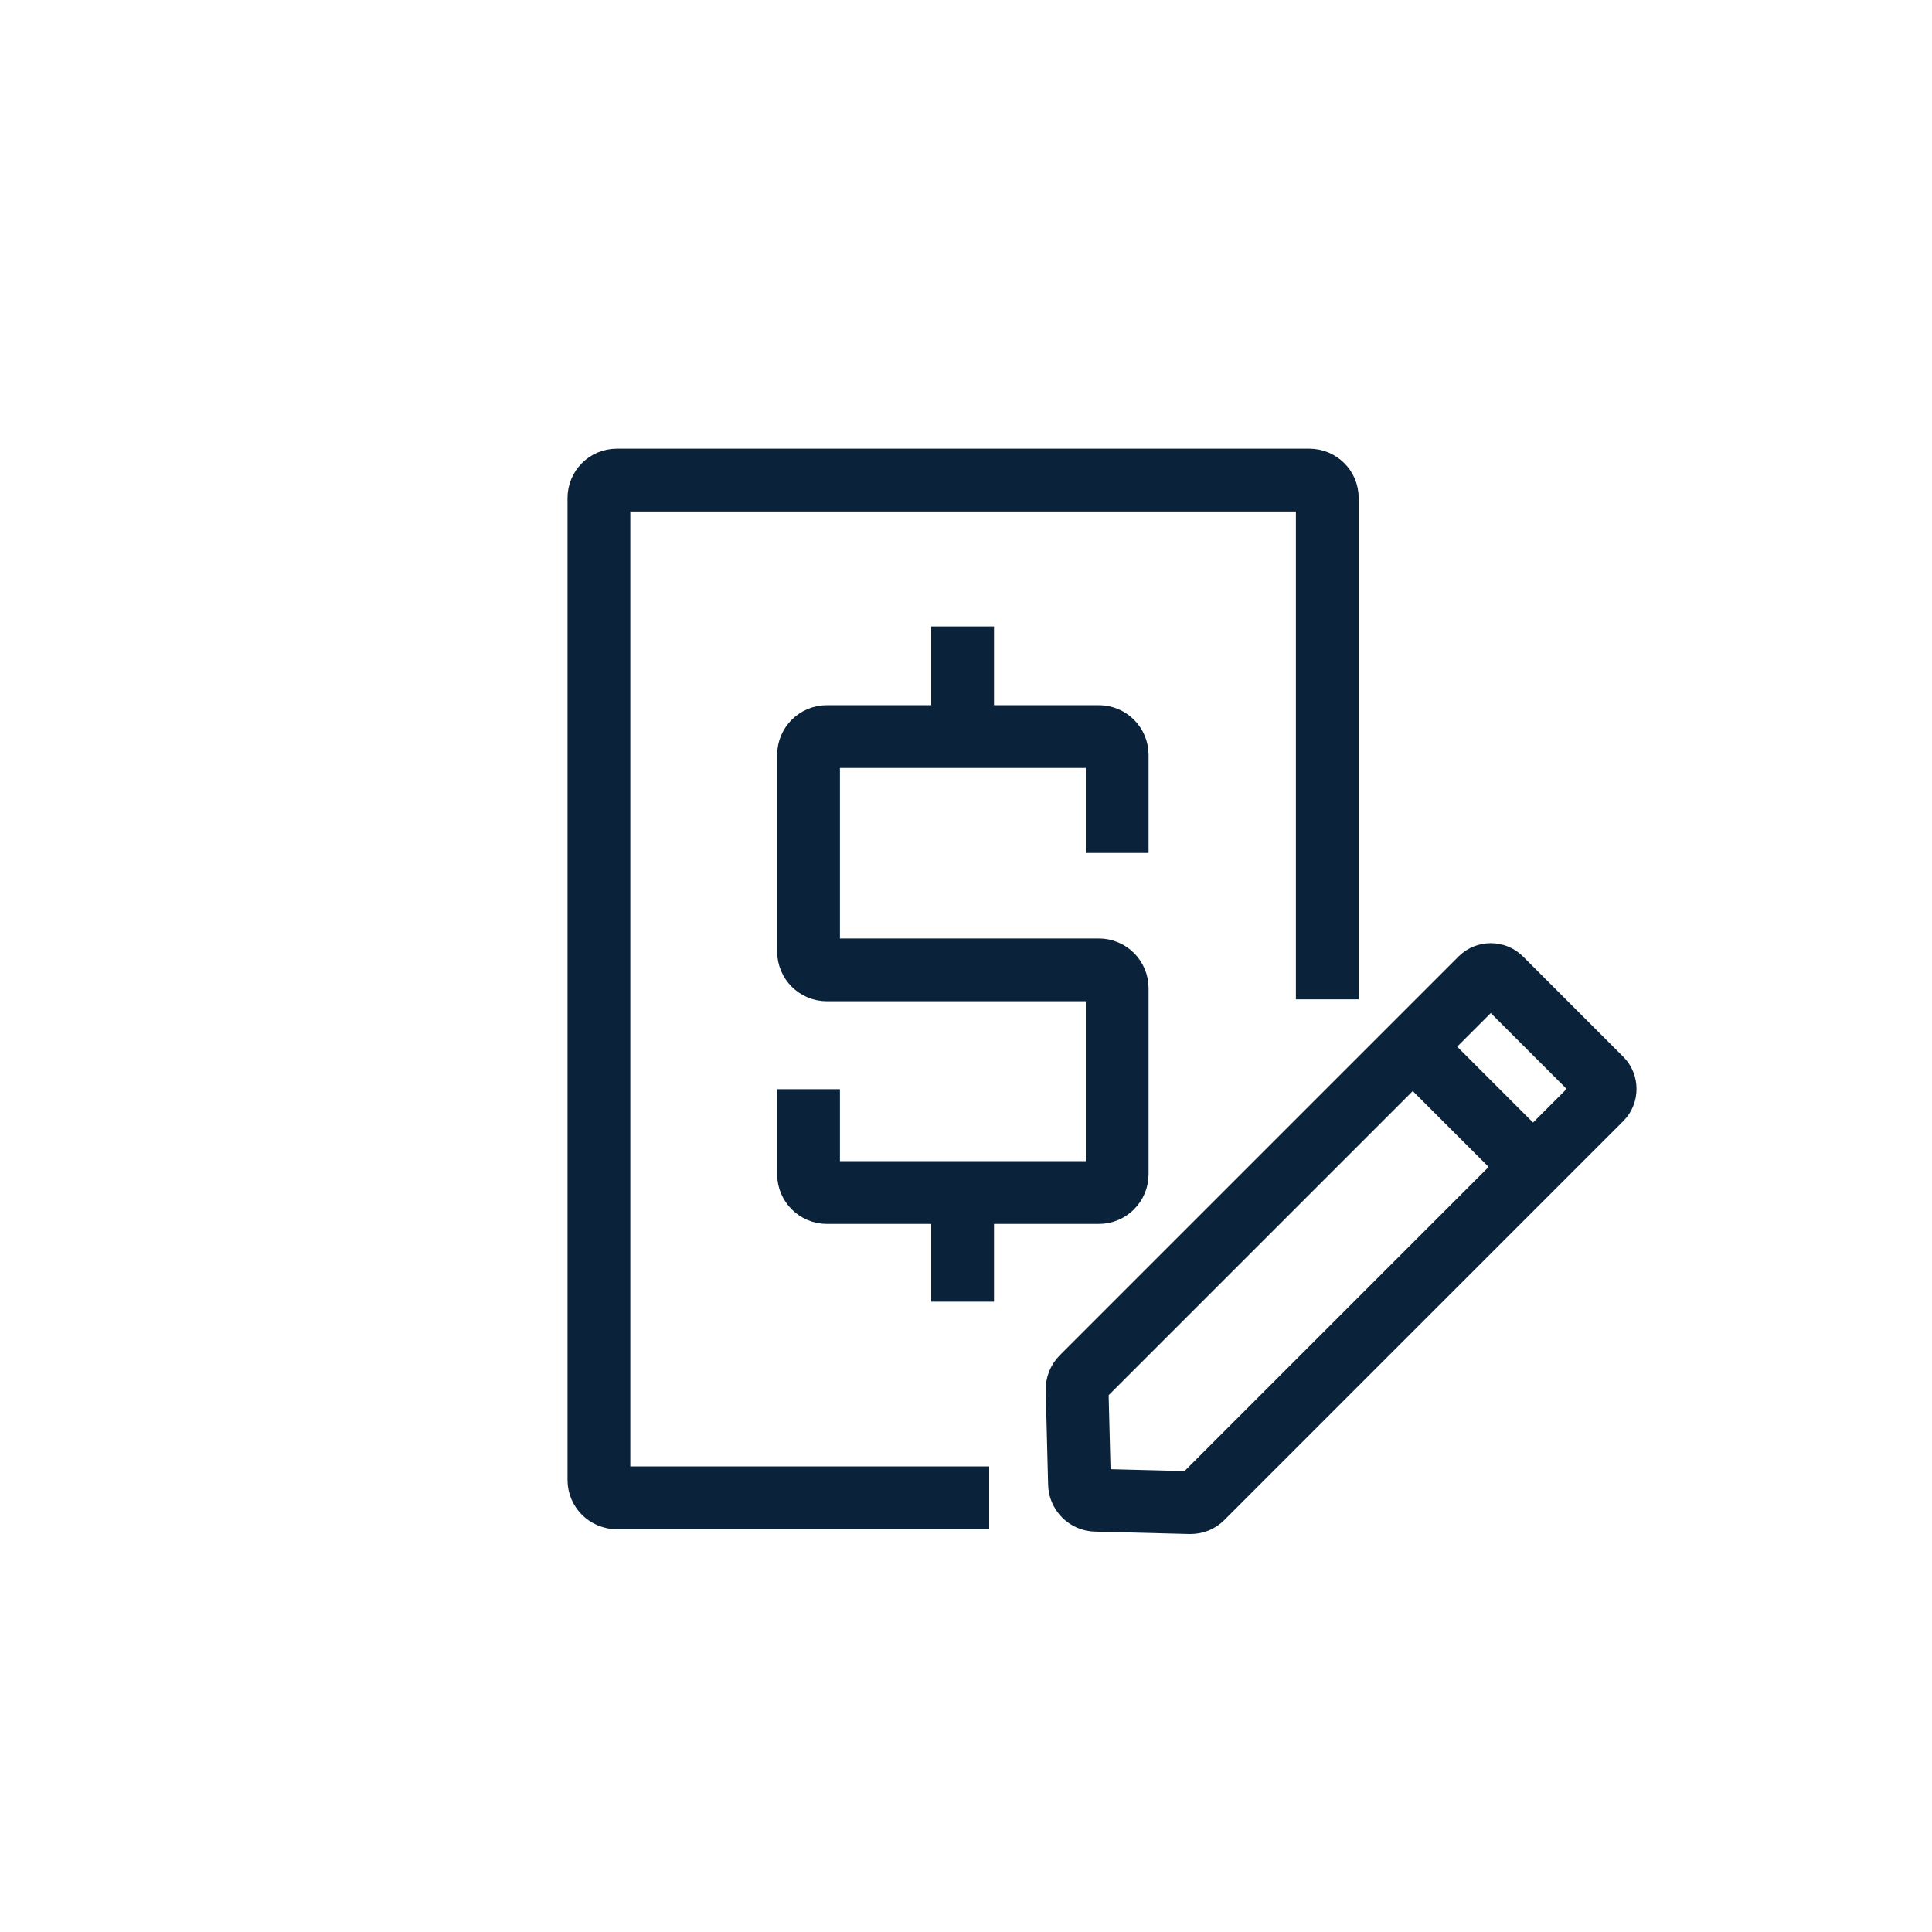 <?xml version="1.0" encoding="UTF-8"?><svg id="Layer_1" xmlns="http://www.w3.org/2000/svg" viewBox="0 0 40 40"><defs><style>.cls-1{fill:none;stroke:#0a233b;stroke-miterlimit:10;stroke-width:1.3px;}</style></defs><path class="cls-1" d="M27.48,20.69v-10.38c0-.21-.17-.37-.37-.37h-14.34c-.21,0-.37.17-.37.37v20.33c0,.21.17.37.37.37h7.71"/><path class="cls-1" d="M24.64,31.11l-1.95-.05c-.19,0-.34-.16-.34-.34l-.05-1.95c0-.09.03-.18.1-.25l8.26-8.26c.11-.11.3-.11.41,0l2.08,2.08c.11.11.11.3,0,.41l-8.26,8.26c-.07.07-.15.1-.25.1Z"/><line class="cls-1" x1="29.25" y1="21.67" x2="31.74" y2="24.16"/><path class="cls-1" d="M23.13,17.66v-2.03c0-.21-.17-.38-.38-.38h-5.63c-.21,0-.38.17-.38.38v4.07c0,.21.17.38.38.38h5.63c.21,0,.38.17.38.38v3.85c0,.21-.17.38-.38.38h-5.63c-.21,0-.38-.17-.38-.38v-1.76"/><line class="cls-1" x1="19.93" y1="15.24" x2="19.93" y2="12.97"/><line class="cls-1" x1="19.93" y1="26.95" x2="19.93" y2="24.68"/></svg>